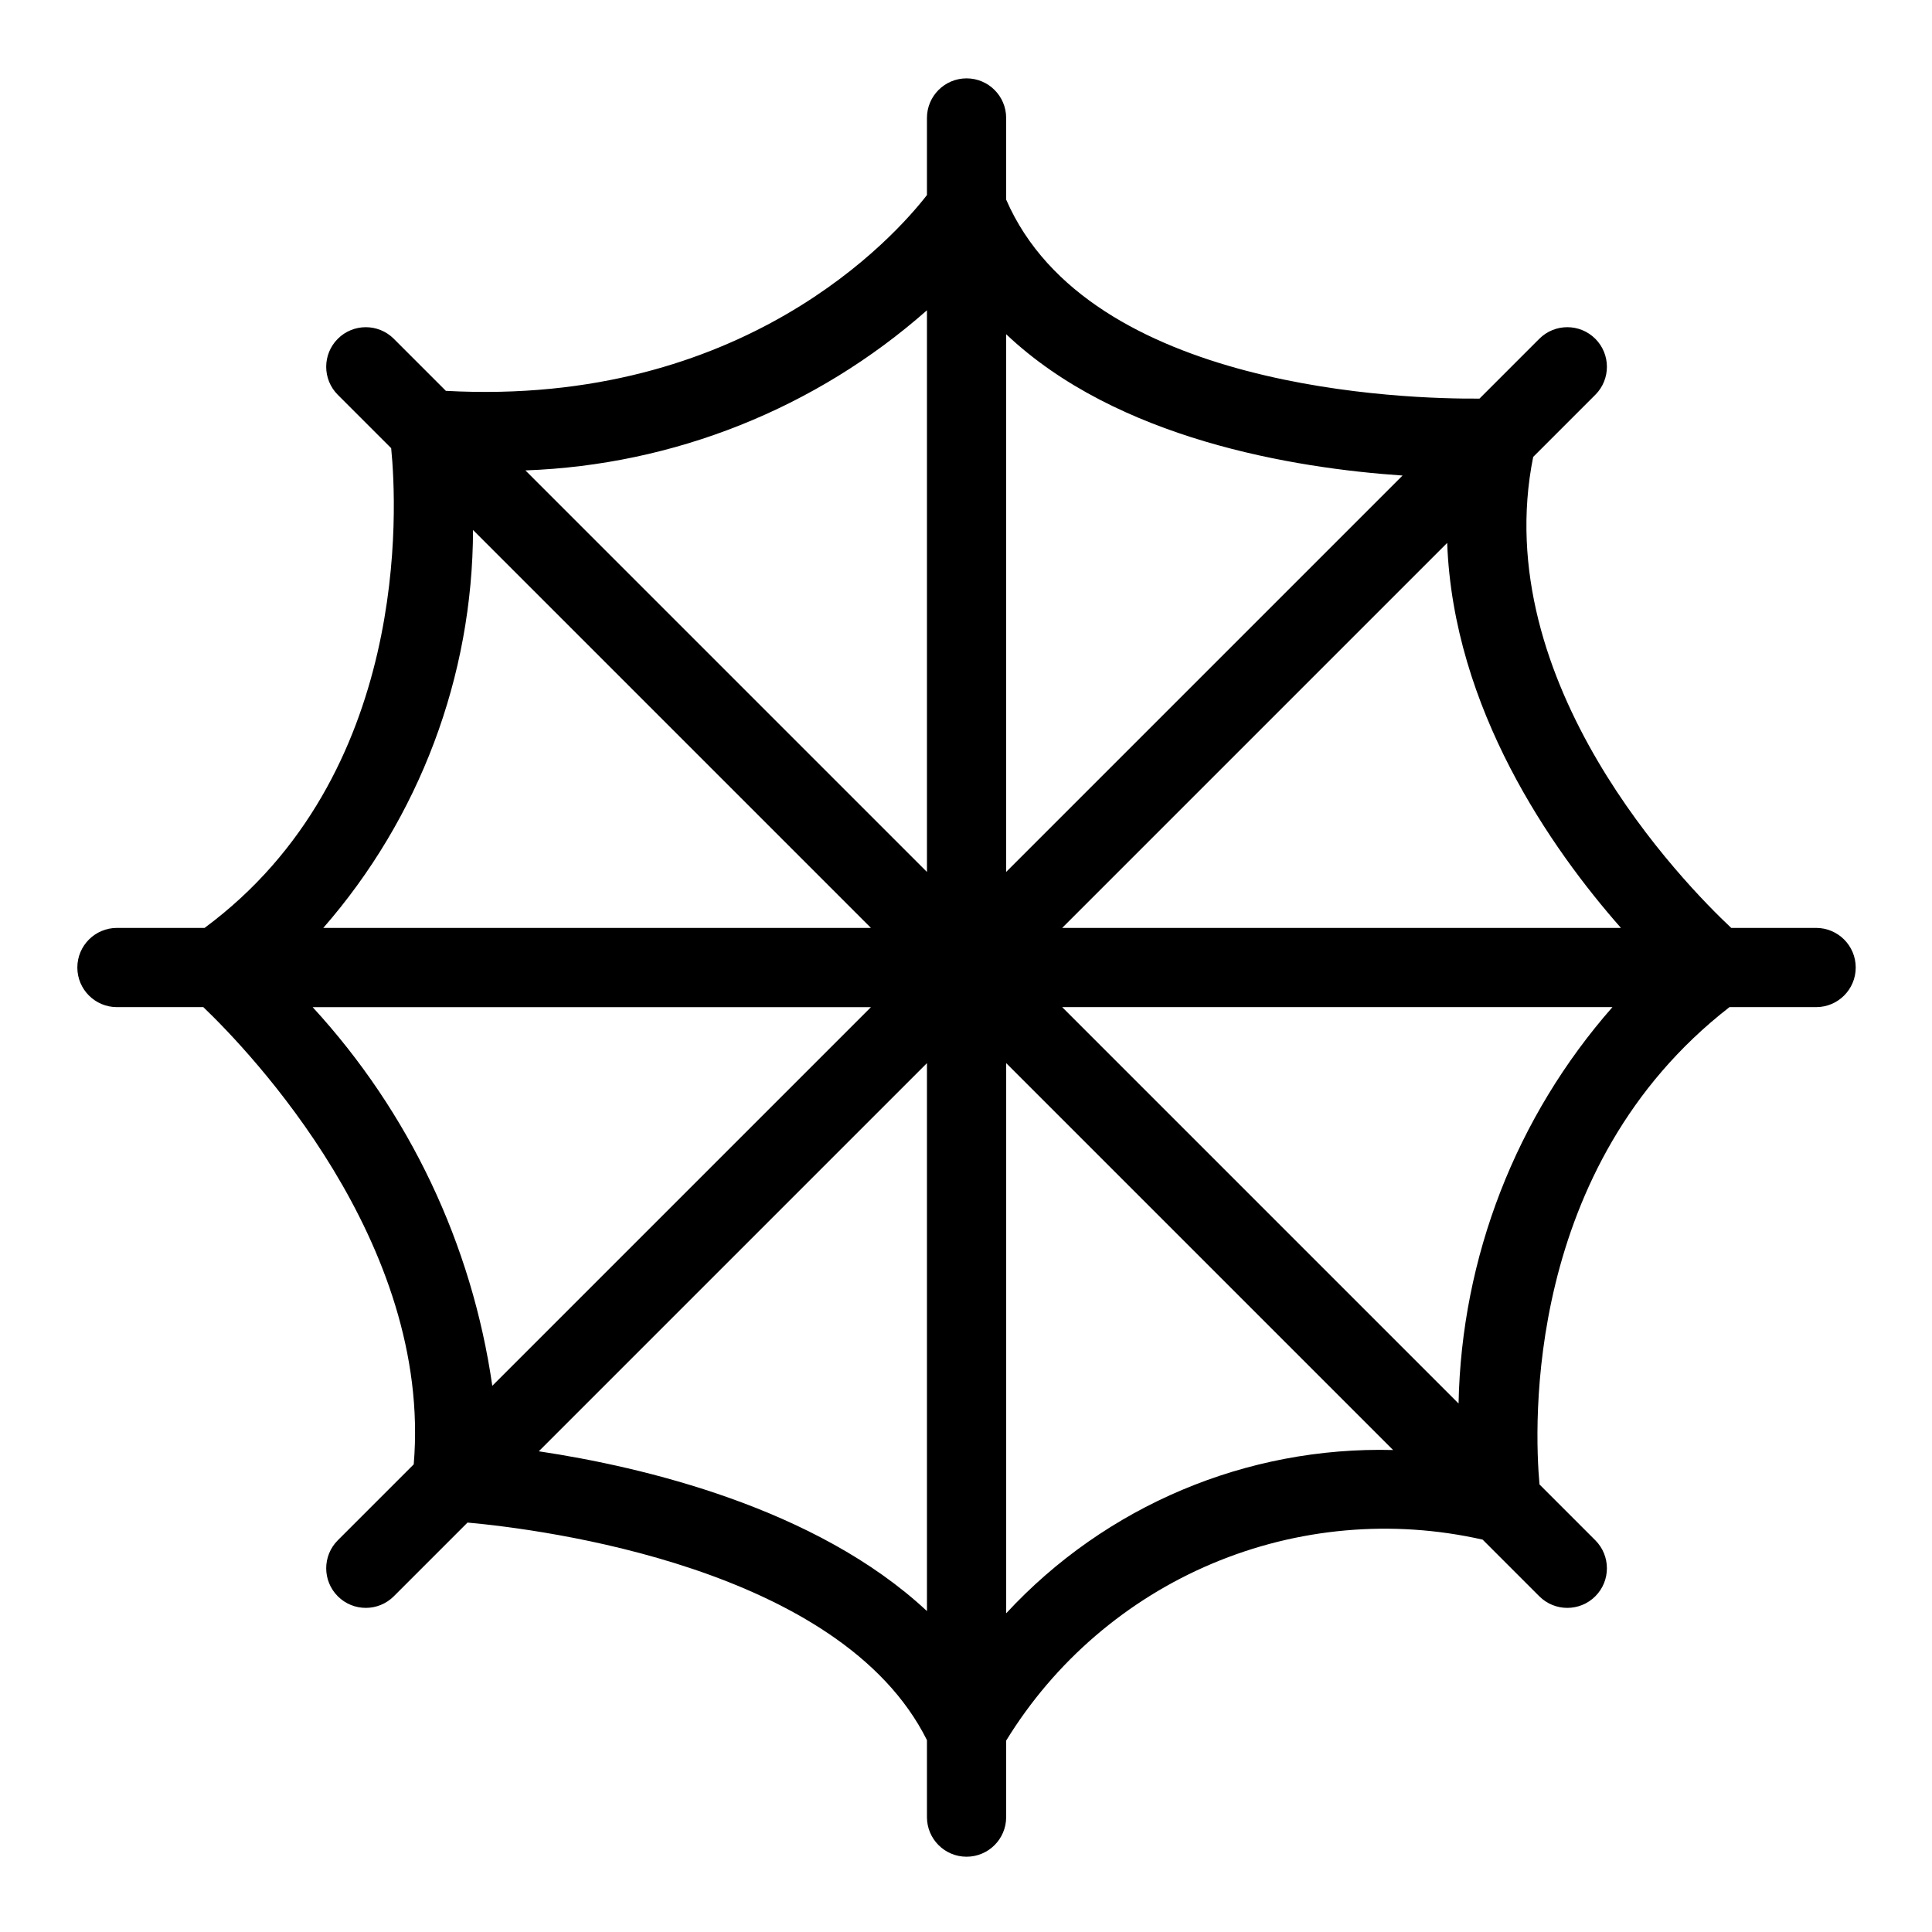 <?xml version="1.0" encoding="UTF-8"?>
<!-- Uploaded to: SVG Repo, www.svgrepo.com, Generator: SVG Repo Mixer Tools -->
<svg fill="#000000" width="800px" height="800px" version="1.1" viewBox="144 144 512 512" xmlns="http://www.w3.org/2000/svg">
 <path d="m625.29 389.91h-22.492c-12.367-11.594-64.539-64.836-52.488-124.82l16.465-16.465c4.098-4.098 4.098-10.742 0-14.844-4.098-4.098-10.742-4.098-14.844 0l-15.848 15.852c-19.164 0.152-103.5-2.16-125.44-52.738v-21.633c0-5.797-4.699-10.496-10.496-10.496s-10.496 4.699-10.496 10.496v20.426c-8.336 10.77-48.551 56.191-127.49 51.891l-13.801-13.801 0.004 0.004c-4.102-4.098-10.746-4.098-14.844 0-4.098 4.102-4.098 10.746 0 14.844l14.145 14.145c1.559 15.574 5.223 86.684-49.457 127.14l-23.215-0.004c-5.797 0-10.496 4.699-10.496 10.496s4.699 10.496 10.496 10.496h22.891c12.32 11.793 60.715 62.309 55.758 121.17l-20.121 20.121c-4.098 4.098-4.098 10.742 0 14.84s10.742 4.098 14.844 0l19.535-19.535c19.797 1.793 98.918 11.824 121.75 57.66v20.398c0 5.797 4.699 10.496 10.496 10.496s10.496-4.699 10.496-10.496v-20.273c12.852-20.949 31.938-37.355 54.582-46.906 22.648-9.555 47.715-11.777 71.688-6.359l15.016 15.016c4.098 4.098 10.746 4.098 14.844 0s4.098-10.742 0-14.844l-14.789-14.789c-1.402-15.406-4.141-84.184 50.344-126.5h22.965-0.004c5.797 0 10.496-4.699 10.496-10.496s-4.699-10.496-10.496-10.496zm-51.723 0h-148.08l102.03-102.03c1.633 43.945 27.547 81.039 46.055 102.03zm-57.875-119.89-105.05 105.05v-142.5c29.344 27.816 76.172 35.492 105.05 37.453zm-126.04-43.789v148.84l-106.41-106.41c39.309-1.41 76.914-16.402 106.41-42.43zm-120.29 58.23 105.45 105.45h-145.14c25.5-29.219 39.594-66.668 39.688-105.45zm-42.508 126.44h147.96l-100.35 100.35v0.004c-5.387-37.488-21.98-72.469-47.609-100.35zm59.938 117.7 102.86-102.86v145.21c-29.391-27.438-75.484-38.246-102.86-42.344zm123.86 42.938v-145.8l102.53 102.53c-38.809-0.992-76.164 14.773-102.53 43.27zm119.88-55.598-105.04-105.04h145.82c-25.566 29.105-40.012 66.312-40.777 105.04z"/>
</svg>